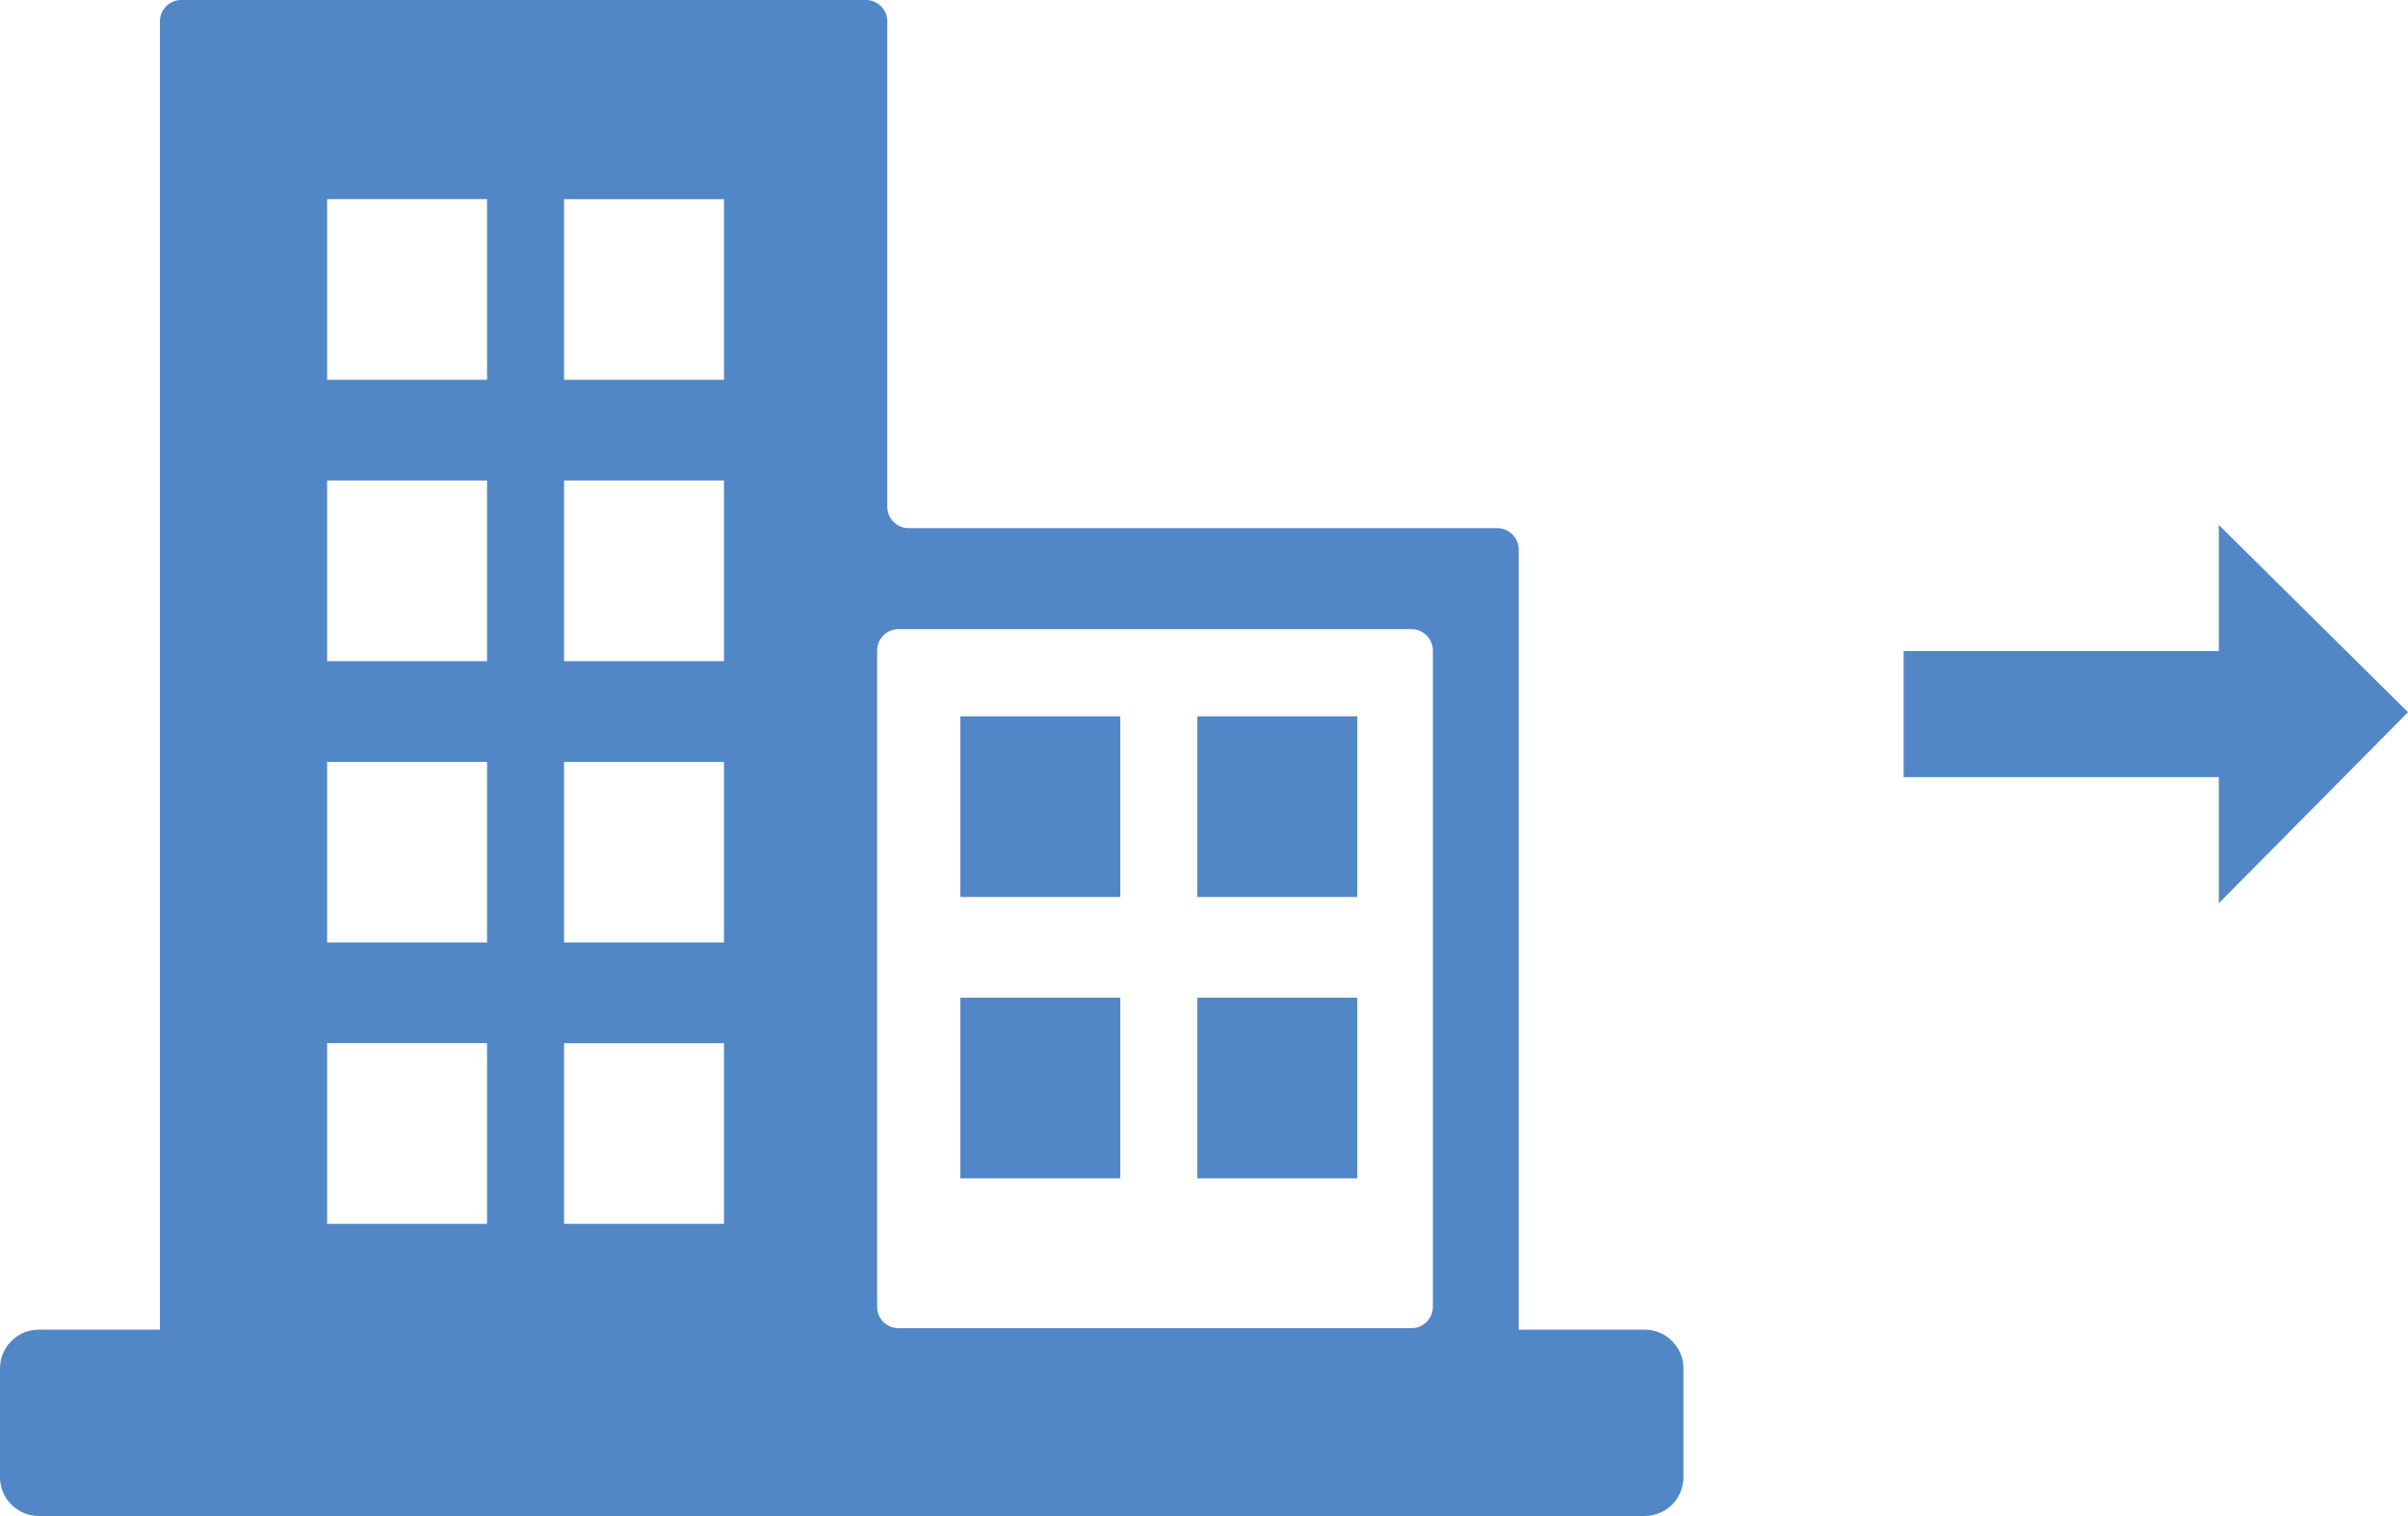 <?xml version="1.0" encoding="UTF-8"?>
<!DOCTYPE svg PUBLIC "-//W3C//DTD SVG 1.1//EN" "http://www.w3.org/Graphics/SVG/1.1/DTD/svg11.dtd">
<!-- Creator: CorelDRAW 2019 (64-Bit) -->
<svg xmlns="http://www.w3.org/2000/svg" xml:space="preserve" width="164.098mm" height="103.315mm" version="1.1" style="shape-rendering:geometricPrecision; text-rendering:geometricPrecision; image-rendering:optimizeQuality; fill-rule:evenodd; clip-rule:evenodd"
viewBox="0 0 17099.82 10765.88"
 xmlns:xlink="http://www.w3.org/1999/xlink"
 xmlns:xodm="http://www.corel.com/coreldraw/odm/2003">
 <defs>
  <style type="text/css">
   <![CDATA[
    .fil0 {fill:#5187C6;fill-rule:nonzero}
   ]]>
  </style>
 </defs>
 <g id="Ebene_x0020_1">
  <g id="_2493932859616">
   <g>
    <rect class="fil0" x="6819.92" y="5087.02" width="1135.74" height="1282.97"/>
    <rect class="fil0" x="8502.49" y="5087.02" width="1135.74" height="1282.97"/>
    <rect class="fil0" x="6819.92" y="7085.16" width="1135.74" height="1282.97"/>
    <rect class="fil0" x="8502.49" y="7085.16" width="1135.74" height="1282.97"/>
   </g>
   <path class="fil0" d="M11679.76 9442.84l-895.14 0 0 -5540.27c0,-83.45 -68.38,-151.83 -151.83,-151.83l-4180.11 0.01c-83.45,0 -151.83,-68.38 -151.83,-151.83l0 -3447.09c0,-83.45 -68.38,-151.83 -151.83,-151.83l-4861.84 0c-83.45,0 -151.83,68.38 -151.83,151.83l0 9291.01 -860.75 0c-151.09,0 -274.61,123.51 -274.61,274.61l0 773.82c0,151.09 123.51,274.61 274.61,274.61l11405.32 -0.01c151.09,0 274.61,-123.51 274.61,-274.61l0 -773.82c0,-151.09 -123.51,-274.61 -274.61,-274.61l-0.18 0.01zm-8221.09 -751.76l-1135.73 0 0 -1282.97 1135.73 0.01 0 1282.97 0 -0.01zm0 -1997.97l-1135.73 0 0 -1282.97 1135.73 0.01 0 1282.97 0 -0.01zm0 -1997.96l-1135.73 0 0 -1282.97 1135.73 0 0 1282.97zm0 -1997.97l-1135.73 0 0 -1282.97 1135.73 0 0 1282.97zm1682.56 5994.09l-1135.74 0 0 -1282.97 1135.74 0 0 1282.97zm0 -1997.97l-1135.74 0 0 -1282.97 1135.74 0.01 0 1282.97 0 -0.01zm0 -1997.97l-1135.74 0 0 -1282.97 1135.74 0.01 0 1282.97 0 -0.01zm0 -1997.97l-1135.74 0 0 -1282.97 1135.74 0.01 0 1282.97 0 -0.01zm5033.89 6583.19c0,83.45 -68.38,151.83 -151.83,151.83l-3642.85 0c-83.45,0 -151.83,-68.38 -151.83,-151.83l0 -4660.94c0,-83.45 68.38,-151.83 151.83,-151.83l3642.85 0c83.45,0 151.83,68.38 151.83,151.83l0 4660.94z"/>
  </g>
  <polygon id="Icon_open-arrow-thick-right" class="fil0" points="15756.57,3727.96 15756.57,4623.46 13517.99,4623.45 13517.99,5518.95 15756.57,5518.95 15756.57,6414.46 17099.82,5057.61 15756.57,3728.14 "/>
 </g>
</svg>
